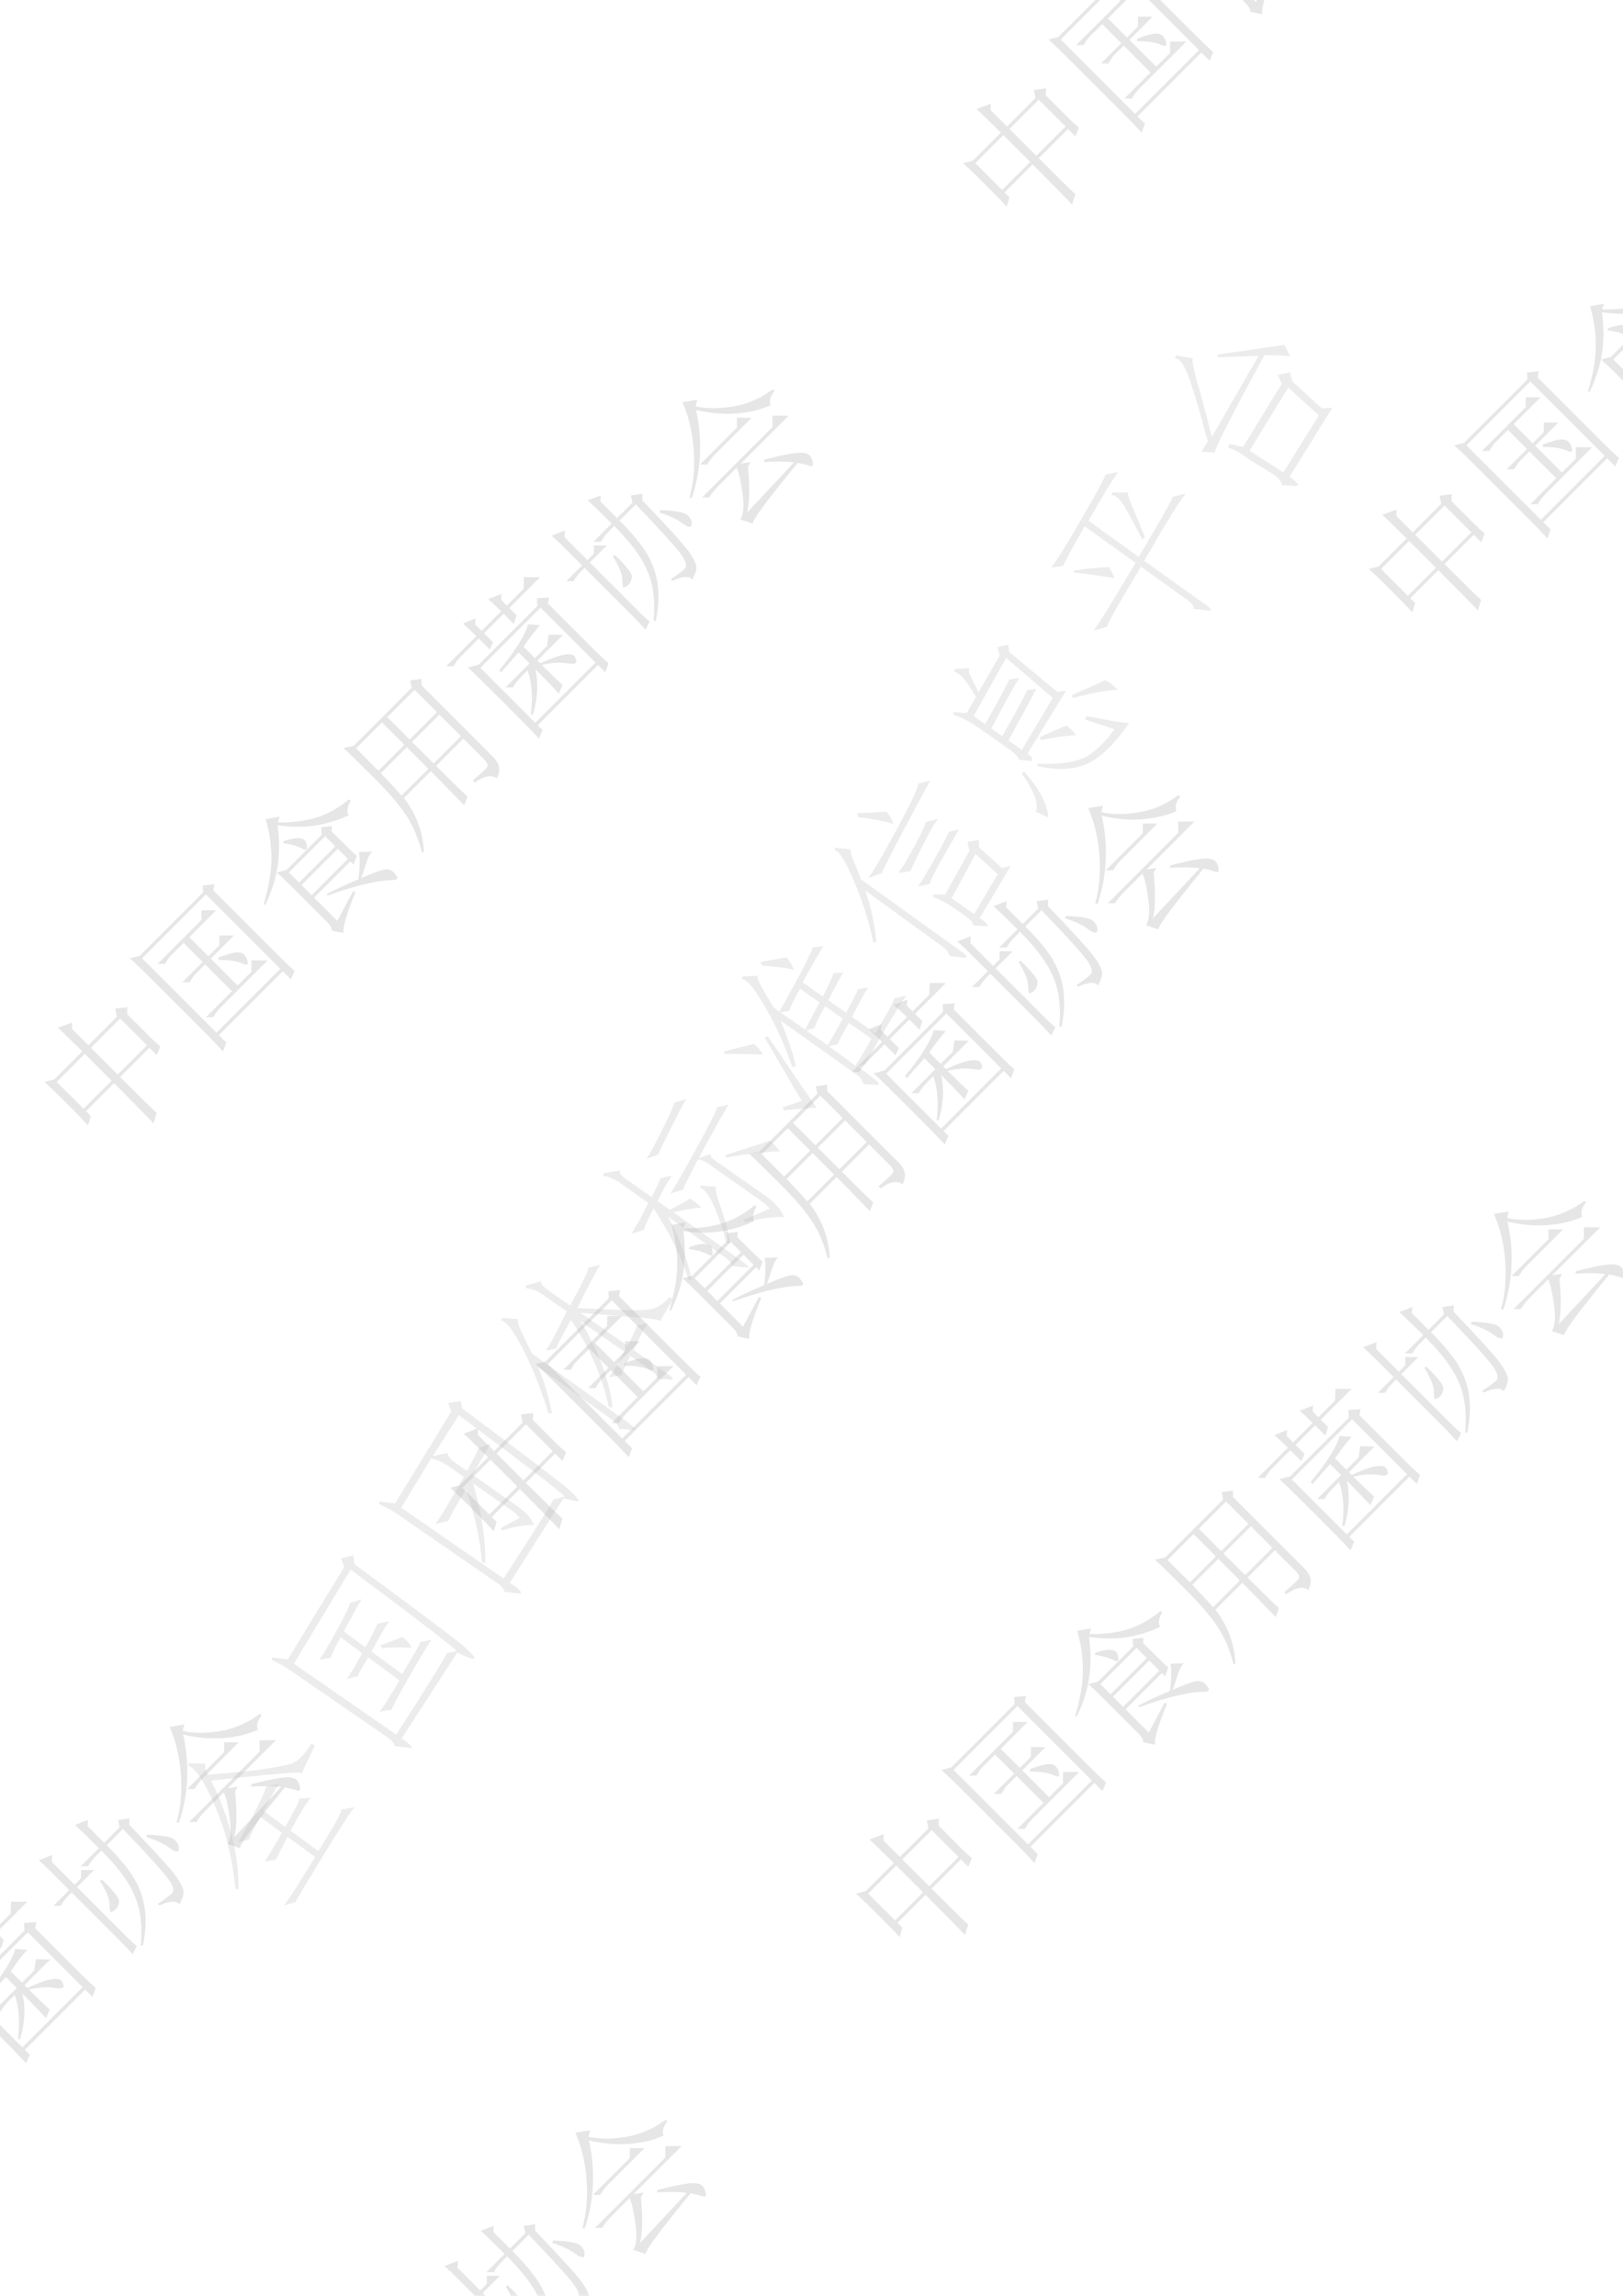 <?xml version="1.0" encoding="UTF-8"?>
<svg xmlns="http://www.w3.org/2000/svg" xmlns:xlink="http://www.w3.org/1999/xlink" width="595.3pt" height="841.9pt" viewBox="0 0 595.3 841.9" version="1.1">
<defs>
<g>
<symbol overflow="visible" id="glyph0-0">
<path style="stroke:none;" d=""/>
</symbol>
<symbol overflow="visible" id="glyph0-1">
<path style="stroke:none;" d="M -1.781 -41.469 L 8.062 -31.625 L 18.797 -42.359 L 8.953 -52.203 Z M -4.938 -40.125 C -8.812 -44 -11.789 -46.883 -13.875 -48.781 L -8.656 -50.719 L -8.656 -48.344 L -2.688 -42.375 L 7.75 -52.812 L 7.172 -55.797 L 11.625 -56.375 L 11.5 -53.844 L 20.141 -45.203 C 21.234 -44.109 22.422 -43.016 23.703 -41.922 L 22.375 -38.781 L 19.688 -41.469 L 8.953 -30.734 C 16.516 -23.172 20.988 -18.789 22.375 -17.594 L 21.188 -13.719 C 18.988 -16.102 14.16 -21.023 6.703 -28.484 L -3.578 -18.203 L -1.797 -16.422 L -2.828 -12.984 C -4.523 -14.867 -7.062 -17.5 -10.438 -20.875 C -13.82 -24.258 -16.602 -26.945 -18.781 -28.938 L -15.219 -29.844 Z M -14.312 -28.938 L -4.469 -19.094 L 5.812 -29.375 L -4.031 -39.219 Z M -14.312 -28.938 "/>
</symbol>
<symbol overflow="visible" id="glyph0-2">
<path style="stroke:none;" d="M -15.516 -34.016 L 0.594 -50.125 L 0.594 -53.688 L 5.969 -53.688 L -3.875 -43.844 L 3.125 -36.844 L 7.156 -40.875 L 7.156 -44.469 L 12.531 -44.469 L 4.016 -35.953 L 13.859 -26.109 L 18.938 -31.188 L 18.938 -35.344 L 24.906 -35.344 L 8.062 -18.5 C 6.758 -17.195 5.719 -15.852 4.938 -14.469 L 2.234 -14.484 L 11.766 -24.016 L 1.922 -33.859 L -2.094 -29.844 L -3.734 -27.297 L -6.422 -27.297 L 1.031 -34.75 L -5.969 -41.75 L -11.172 -36.547 L -12.828 -34.016 Z M 6.859 -36.391 C 10.035 -37.586 12.242 -38.207 13.484 -38.25 C 14.734 -38.301 15.656 -38.031 16.25 -37.438 C 16.75 -36.938 17.125 -36.266 17.375 -35.422 C 17.625 -34.578 17.648 -34.055 17.453 -33.859 C 17.16 -33.566 16.414 -33.719 15.219 -34.312 C 13.426 -35.102 10.641 -35.492 6.859 -35.484 Z M 8.5 -1.938 C 6.414 -4.227 4.328 -6.422 2.234 -8.516 L -18.938 -29.688 C -20.82 -31.57 -23.062 -33.707 -25.656 -36.094 L -22.078 -36.984 L 1.188 -60.25 L 1.047 -62.797 L 5.375 -63.25 L 4.922 -61.016 L 28.5 -37.438 C 30.488 -35.445 32.57 -33.457 34.75 -31.469 L 33.422 -28.328 L 30.422 -31.328 L 7 -7.906 L 9.703 -5.203 Z M -21.188 -36.094 L 6.109 -8.797 L 29.531 -32.219 L 2.234 -59.516 Z M -21.188 -36.094 "/>
</symbol>
<symbol overflow="visible" id="glyph0-3">
<path style="stroke:none;" d="M -0.891 -24.766 L 2.828 -21.047 L 16.109 -34.328 L 12.391 -38.047 Z M -14.172 -17.453 L -14.781 -17.75 C -12.883 -24.02 -11.93 -29.586 -11.922 -34.453 C -11.922 -39.328 -12.625 -44.156 -14.031 -48.938 L -8.953 -49.828 L -9.547 -47.734 C -4.078 -47.641 0.719 -48.258 4.844 -49.594 C 8.977 -50.938 12.879 -53.148 16.547 -56.234 L 17.141 -55.641 C 15.848 -53.348 15.602 -51.602 16.406 -50.406 C 13.52 -48.914 9.891 -47.723 5.516 -46.828 C 1.148 -45.941 -3.914 -45.895 -9.688 -46.688 C -8.988 -42.008 -8.938 -37.281 -9.531 -32.5 C -10.133 -27.727 -11.68 -22.711 -14.172 -17.453 Z M -7.453 -40.859 C -5.066 -41.66 -3.301 -42.035 -2.156 -41.984 C -1.008 -41.93 -0.238 -41.707 0.156 -41.312 C 0.645 -40.82 0.938 -40.176 1.031 -39.375 C 1.133 -38.582 1.086 -38.086 0.891 -37.891 C 0.598 -37.598 -0.039 -37.75 -1.031 -38.344 C -2.633 -39.133 -4.82 -39.727 -7.594 -40.125 Z M 18.031 -22.531 L 18.938 -22.219 C 15.469 -13.77 14.031 -8.75 14.625 -7.156 L 10.156 -8.062 C 10.344 -8.852 9.742 -9.941 8.359 -11.328 L -5.078 -24.766 C -6.859 -26.547 -8.492 -28.086 -9.984 -29.391 L -6.406 -30.281 L 6.562 -43.25 L 6.266 -45.953 L 10.297 -46.391 L 10.141 -44.453 C 15.703 -38.891 18.785 -35.898 19.391 -35.484 L 18.203 -32.234 L 17.016 -33.422 L 3.734 -20.141 L 12.234 -11.641 Z M 8.359 -21.484 C 12.43 -23.578 16.305 -25.367 19.984 -26.859 C 20.578 -31.617 20.629 -34.953 20.141 -36.859 L 25.062 -37 C 24.164 -36.102 23.469 -34.812 22.969 -33.125 C 22.375 -31.32 21.723 -29.379 21.016 -27.297 C 25.016 -29.086 27.805 -30.129 29.391 -30.422 C 30.984 -30.723 32.25 -30.301 33.188 -29.156 C 34.133 -28.02 34.457 -27.301 34.156 -27 C 33.852 -26.695 33.109 -26.547 31.922 -26.547 C 29.523 -26.547 26.164 -26.023 21.844 -24.984 C 17.52 -23.941 13.117 -22.578 8.641 -20.891 Z M -5.516 -29.391 L -1.781 -25.656 L 11.5 -38.938 L 7.766 -42.672 Z M -5.516 -29.391 "/>
</symbol>
<symbol overflow="visible" id="glyph0-4">
<path style="stroke:none;" d="M 1.484 -39.078 L 9.391 -31.172 L 19.391 -41.172 L 11.484 -49.078 Z M 23.719 -24.906 C 26.5 -27.289 28.211 -28.859 28.859 -29.609 C 29.504 -30.359 29.18 -31.379 27.891 -32.672 L 20.281 -40.281 L 10.281 -30.281 C 16.645 -23.914 20.477 -20.188 21.781 -19.094 L 20.594 -15.812 C 15.008 -21.582 10.926 -25.758 8.344 -28.344 L -1.5 -18.5 C 3.07 -12.531 5.516 -5.922 5.828 1.328 L 5.078 1.484 C 3.879 -3.484 2.039 -7.906 -0.438 -11.781 C -2.926 -15.664 -6.953 -20.391 -12.516 -25.953 C -18.086 -31.523 -21.82 -35.156 -23.719 -36.844 L -19.984 -37.609 L 1.328 -58.922 L 0.75 -61.594 L 4.922 -62.203 L 4.938 -59.812 L 31.031 -33.719 C 33.613 -31.32 34.113 -28.633 32.531 -25.656 C 30.633 -27.156 27.945 -26.656 24.469 -24.156 Z M -19.078 -36.703 L -10.875 -28.5 L -1.344 -38.031 L -9.547 -46.234 Z M -7.609 -48.172 L 0.594 -39.969 L 10.594 -49.969 L 2.391 -58.172 Z M -9.984 -27.609 C -5.91 -23.328 -3.379 -20.586 -2.391 -19.391 L 7.453 -29.234 L -0.453 -37.141 Z M -9.984 -27.609 "/>
</symbol>
<symbol overflow="visible" id="glyph0-5">
<path style="stroke:none;" d="M 13.125 -51.625 L 29.984 -34.766 C 31.473 -33.273 33.266 -31.578 35.359 -29.672 L 34.156 -26.406 L 31.469 -29.094 L 9.391 -7.016 L 11.188 -5.219 L 9.844 -2.094 C 7.957 -4.188 3.66 -8.586 -3.047 -15.297 C -9.766 -22.016 -14.172 -26.316 -16.266 -28.203 L -12.234 -29.234 L 9.25 -50.719 L 9.094 -53.562 L 13.562 -53.844 Z M -11.641 -28.047 L 8.5 -7.906 L 30.578 -29.984 L 10.438 -50.125 Z M 2.375 -33.719 C -0.707 -30.238 -2.844 -27.801 -4.031 -26.406 L -4.781 -27.156 C -2.188 -30.145 0.125 -33.25 2.156 -36.469 C 4.195 -39.695 5.414 -42.207 5.812 -44 L 10.297 -43.703 C 8.898 -42.305 6.859 -39.672 4.172 -35.797 L 8.344 -31.625 L 12.828 -36.109 L 13.422 -40.266 L 18.656 -40.125 L 9.25 -30.719 L 10.281 -29.688 C 14.062 -31.469 17.02 -32.535 19.156 -32.891 C 21.289 -33.242 22.609 -32.922 23.109 -31.922 C 23.609 -30.922 23.711 -30.273 23.422 -29.984 C 22.922 -29.484 21.926 -29.383 20.438 -29.688 C 17.75 -30.188 14.562 -29.988 10.875 -29.094 C 13.863 -26.102 16.406 -23.664 18.5 -21.781 L 17.141 -18.641 C 14.766 -21.223 11.883 -24.207 8.5 -27.594 C 9.695 -22.414 9.398 -16.848 7.609 -10.891 L 6.859 -11.047 C 7.648 -17.211 7.254 -22.578 5.672 -27.141 L 3.438 -24.906 C 2.145 -23.613 1.098 -22.273 0.297 -20.891 L -2.391 -20.891 L 6.406 -29.688 Z M -8.203 -34.766 L -12.234 -38.797 L -19.094 -31.938 C -19.895 -31.133 -20.691 -30.035 -21.484 -28.641 L -24.156 -28.656 L -13.125 -39.688 C -14.719 -41.281 -16.359 -42.816 -18.047 -44.297 L -13.422 -46.234 L -13.578 -44.016 L -11.188 -41.625 L -4.031 -48.781 C -5.52 -50.27 -7.109 -51.766 -8.797 -53.266 L -3.875 -55.188 L -4.031 -52.969 L -1.938 -50.875 L 4.172 -56.984 L 4.312 -61.312 L 10.281 -61.312 L -1.047 -49.984 L 1.641 -47.297 L 0.594 -44.156 L -3.141 -47.891 L -10.297 -40.734 L -7.016 -37.453 Z M -8.203 -34.766 "/>
</symbol>
<symbol overflow="visible" id="glyph0-6">
<path style="stroke:none;" d="M -0.594 -31.344 C 3.781 -27.156 5.891 -24.438 5.734 -23.188 C 5.586 -21.945 5.172 -20.984 4.484 -20.297 C 4.285 -20.098 3.957 -19.867 3.5 -19.609 C 3.051 -19.359 2.773 -19.285 2.672 -19.391 C 2.367 -19.691 2.223 -20.641 2.234 -22.234 C 2.234 -24.211 1.086 -27.047 -1.203 -30.734 Z M 16.109 -47.734 C 21.879 -47.523 25.258 -46.875 26.25 -45.781 C 27.25 -44.695 27.723 -43.781 27.672 -43.031 C 27.629 -42.289 27.555 -41.867 27.453 -41.766 C 26.953 -41.266 25.852 -41.664 24.156 -42.969 C 22.062 -44.457 19.281 -45.75 15.812 -46.844 Z M -8.359 -36.109 L -1.656 -42.812 C -4.926 -46.082 -7.852 -48.914 -10.438 -51.312 L -5.672 -53.109 L -5.812 -50.875 L 0.297 -44.766 L 5.953 -50.422 L 5.375 -53.094 L 9.547 -53.703 L 9.547 -51.297 C 19.285 -41.16 25.023 -34.82 26.766 -32.281 C 28.516 -29.75 29.391 -27.883 29.391 -26.688 C 29.391 -25.488 28.895 -24 27.906 -22.219 C 26.707 -23.625 24.266 -23.473 20.578 -21.766 L 19.984 -22.359 C 22.367 -23.953 24.055 -25.195 25.047 -26.094 C 26.047 -27 25.723 -28.664 24.078 -31.094 C 22.441 -33.531 16.805 -39.773 7.172 -49.828 L 1.203 -43.859 C 6.473 -38.586 10.078 -34.086 12.016 -30.359 C 13.953 -26.629 15.066 -22.82 15.359 -18.938 C 15.66 -15.062 15.363 -11.082 14.469 -7 L 13.719 -7.156 C 14.113 -11.926 13.941 -16.129 13.203 -19.766 C 12.461 -23.398 10.969 -26.977 8.719 -30.5 C 6.477 -34.031 3.32 -37.832 -0.75 -41.906 L -2.531 -40.125 C -3.82 -38.832 -4.863 -37.488 -5.656 -36.094 Z M 8.219 -10.594 C 9.707 -9.102 11.047 -7.859 12.234 -6.859 L 10.75 -3.875 C 8.352 -6.457 6.555 -8.348 5.359 -9.547 L -11.641 -26.547 L -12.531 -25.656 C -13.82 -24.363 -14.867 -23.023 -15.672 -21.641 L -18.344 -21.625 L -12.531 -27.438 L -19.391 -34.297 C -20.492 -35.398 -21.938 -36.75 -23.719 -38.344 L -18.797 -40.266 L -18.938 -37.75 L -10.578 -29.391 L -8.203 -31.766 L -8.203 -34.766 L -3.422 -34.766 L -9.688 -28.5 Z M 8.219 -10.594 "/>
</symbol>
<symbol overflow="visible" id="glyph0-7">
<path style="stroke:none;" d="M -7.453 -26.266 L 6.109 -39.828 L 6.109 -43.422 L 11.469 -43.406 L -1.797 -30.141 C -2.984 -28.953 -3.977 -27.656 -4.781 -26.25 Z M 9.844 -8.656 C 12.832 -11.832 18.551 -17.945 27 -27 C 24.008 -27.406 20.375 -27.457 16.094 -27.156 L 16.109 -28.047 C 21.473 -29.43 25.375 -30.25 27.812 -30.5 C 30.25 -30.75 31.914 -30.426 32.812 -29.531 C 33.219 -29.125 33.539 -28.445 33.781 -27.5 C 34.031 -26.562 34.055 -25.992 33.859 -25.797 C 33.66 -25.598 33.266 -25.598 32.672 -25.797 C 31.484 -26.191 30.039 -26.539 28.344 -26.844 C 23.957 -21.477 20.25 -16.828 17.219 -12.891 C 14.195 -8.961 12.383 -6.207 11.781 -4.625 L 7.312 -6.125 C 8.508 -7.906 8.785 -11.109 8.141 -15.734 C 7.492 -20.359 6.77 -23.469 5.969 -25.062 L -0.891 -18.203 C -2.18 -16.91 -3.227 -15.57 -4.031 -14.188 L -6.703 -14.172 L 19.094 -39.969 L 19.094 -44.156 L 25.062 -44.156 L 7.453 -26.547 L 11.047 -27.141 L 10.141 -25.359 C 10.848 -17.898 10.75 -12.332 9.844 -8.656 Z M -8.5 -49.969 L -9.094 -47.594 C -5.219 -46.695 -0.672 -46.672 4.547 -47.516 C 9.766 -48.359 14.664 -50.469 19.25 -53.844 L 19.844 -53.25 C 18.25 -51.258 17.801 -49.52 18.5 -48.031 C 15.406 -46.539 11.473 -45.547 6.703 -45.047 C 1.941 -44.555 -3.27 -44.957 -8.938 -46.25 C -7.75 -41.082 -7.254 -35.758 -7.453 -30.281 C -7.66 -24.812 -8.656 -19.395 -10.438 -14.031 L -11.344 -14.031 C -9.844 -19.301 -9.316 -25.145 -9.766 -31.562 C -10.211 -37.977 -11.586 -43.816 -13.891 -49.078 Z M -8.5 -49.969 "/>
</symbol>
<symbol overflow="visible" id="glyph1-0">
<path style="stroke:none;" d="M 38.047 -48.125 L 7.312 -4.219 L -38.844 -36.547 L -8.109 -80.453 Z M -7.781 -77.547 L -36.156 -37.016 L 6.844 -6.906 L 35.219 -47.438 Z M -7.781 -77.547 "/>
</symbol>
<symbol overflow="visible" id="glyph1-1">
<path style="stroke:none;" d="M 5.328 -53.375 C 4.172 -51.727 2.32 -48.453 -0.219 -43.547 L 7.688 -37.688 C 11 -43.383 12.75 -46.832 12.938 -48.031 L 17.188 -48.391 C 15.738 -46.953 13.242 -42.914 9.703 -36.281 L 19.844 -28.828 C 25.988 -38.547 28.758 -43.613 28.156 -44.031 L 33.125 -44.906 C 31.188 -42.477 27.301 -36.461 21.469 -26.859 C 15.633 -17.254 12.273 -11.648 11.391 -10.047 L 7.266 -8.938 C 9.492 -11.82 13.297 -17.727 18.672 -26.656 L 8.531 -34.094 C 6.301 -29.656 4.891 -26.859 4.297 -25.703 L 0.125 -24.969 C 1.594 -27.051 3.719 -30.562 6.5 -35.5 L -1.406 -41.391 C -3.988 -36.734 -5.391 -33.93 -5.609 -32.984 L -9.578 -32.078 C -7.742 -35.023 -5.633 -38.832 -3.25 -43.5 C -0.875 -48.176 0.457 -51.195 0.75 -52.562 Z M -20.625 -56.844 C -11.457 -57.539 -4.641 -58.219 -0.172 -58.875 C 4.297 -59.531 7.648 -60.188 9.891 -60.844 C 12.129 -61.5 14.633 -63.973 17.406 -68.266 L 18.531 -67.469 L 13.672 -57.188 C 13.836 -57.738 11.285 -57.75 6.016 -57.219 C 0.336 -56.738 -8.148 -55.898 -19.453 -54.703 C -12.504 -40.484 -9.172 -27.129 -9.453 -14.641 L -10.516 -15.047 C -11.18 -21.066 -12.188 -26.77 -13.531 -32.156 C -14.875 -37.551 -17.004 -43.328 -19.922 -49.484 C -22.836 -55.648 -25.492 -59.242 -27.891 -60.266 L -27.656 -61.094 L -21.516 -60.797 C -21.742 -59.836 -21.758 -59.18 -21.562 -58.828 C -21.363 -58.473 -21.051 -57.812 -20.625 -56.844 Z M -20.625 -56.844 "/>
</symbol>
<symbol overflow="visible" id="glyph1-2">
<path style="stroke:none;" d="M -11.938 -78.797 L -7.438 -79.969 L -7.047 -76.703 C 17.766 -58.441 31.383 -48.18 33.812 -45.922 C 36.25 -43.66 37.297 -42.367 36.953 -42.047 C 36.617 -41.734 34.523 -42.477 30.672 -44.281 L 10.297 -12.812 C 13.586 -10.508 14.648 -9.32 13.484 -9.25 L 7.672 -9.984 C 7.734 -11.047 6.297 -12.5 3.359 -14.344 L -29.281 -36.859 C -32.406 -39.055 -35.098 -40.609 -37.359 -41.516 L -37.344 -42.516 L -31.5 -41.766 L -10.781 -75.641 Z M 8.281 -14.219 C 19.094 -30.926 25.266 -40.848 26.797 -43.984 L 30.375 -44.812 C 29.656 -46 16.711 -55.957 -8.453 -74.688 L -29.266 -40.188 Z M -4.391 -63.828 C -5.117 -62.785 -7.305 -58.863 -10.953 -52.062 L -3.047 -46.188 C -1.035 -49.688 0.422 -52.562 1.328 -54.812 L 5.688 -55.781 C 4.219 -53.695 2.055 -49.977 -0.797 -44.625 L 10.469 -36.406 C 14.938 -43.738 17.125 -47.656 17.031 -48.156 L 21.219 -48.906 C 19.445 -46.363 16.609 -41.672 12.703 -34.828 C 8.797 -27.984 6.785 -24.16 6.672 -23.359 L 2.109 -22.562 C 3.203 -23.812 5.664 -27.648 9.5 -34.078 L -1.984 -42.469 C -4.336 -38.781 -5.578 -36.523 -5.703 -35.703 L -9.828 -34.594 C -8.461 -36.531 -6.598 -39.676 -4.234 -44.031 L -12.141 -49.906 C -14.398 -45.695 -15.594 -43.188 -15.719 -42.375 L -19.922 -41.656 C -18.348 -43.895 -16.176 -47.547 -13.406 -52.609 C -10.633 -57.68 -9.051 -60.973 -8.656 -62.484 Z M 13.875 -46.031 C 10.695 -46.258 7.098 -46.219 3.078 -45.906 L 2.5 -46.984 C 6.07 -48.266 8.773 -49.266 10.609 -49.984 C 12.098 -48.941 13.188 -47.625 13.875 -46.031 Z M 13.875 -46.031 "/>
</symbol>
<symbol overflow="visible" id="glyph1-3">
<path style="stroke:none;" d="M -38.094 -42.375 L -32.281 -41.625 L -11.703 -75.312 L -12.844 -78.438 L -8.281 -79.234 L -7.594 -76.422 C 17.426 -57.785 30.898 -47.457 32.828 -45.438 C 34.754 -43.426 35.383 -42.426 34.719 -42.438 C 34.062 -42.457 32.301 -42.801 29.438 -43.469 L 9.766 -12.516 C 13.172 -10.367 14.457 -9.023 13.625 -8.484 L 7.797 -9.234 C 7.566 -10.504 6.43 -11.742 4.391 -12.953 L -30.938 -37.359 C -33.02 -38.816 -35.414 -40.16 -38.125 -41.391 Z M 13.422 -36.328 C 12.586 -37.367 11.504 -38.359 10.172 -39.297 L -3.719 -49.016 C -0.707 -39.348 0.812 -29.609 0.844 -19.797 L -0.375 -19.969 C -1.094 -28.477 -3.066 -37.426 -6.297 -46.812 C -10.336 -40.062 -12.473 -36.211 -12.703 -35.266 L -17.578 -34.016 C -15.973 -36.004 -12.477 -41.789 -7.094 -51.375 L -12.016 -54.828 C -14.703 -56.711 -17.055 -57.801 -19.078 -58.094 L -30.031 -40.062 L 7.516 -14.094 C 18.836 -31.539 24.926 -41.191 25.781 -43.047 L 29.922 -44.156 C 28.285 -45.957 15.336 -55.91 -8.922 -74.016 L -18.453 -58.984 L -12.969 -60.156 C -13.188 -59.195 -12.25 -57.988 -10.156 -56.531 L -5.906 -53.547 C -3.426 -58.035 -2.023 -60.832 -1.703 -61.938 L 2.734 -63.516 C 1.422 -61.316 -0.785 -57.523 -3.891 -52.141 L 12.234 -40.844 C 15.816 -38.332 17.938 -35.957 18.594 -33.719 C 15.312 -33.789 11.379 -33.098 6.797 -31.641 L 6.422 -32.562 Z M 13.422 -36.328 "/>
</symbol>
<symbol overflow="visible" id="glyph1-4">
<path style="stroke:none;" d="M 24.766 -51.109 C 24.266 -51.672 21.629 -52.117 16.859 -52.453 C 12.098 -52.785 4.992 -53.367 -4.453 -54.203 L 12.797 -42.125 C 14.859 -46.02 16.051 -48.52 16.375 -49.625 L 20.203 -50.297 C 19.047 -48.648 17.328 -45.406 15.047 -40.562 L 27.141 -32.078 C 29.223 -30.617 29.891 -29.816 29.141 -29.672 L 23.969 -29.938 C 23.633 -31.062 22.875 -32.039 21.688 -32.875 L 13.844 -38.375 C 12.469 -35.781 11.379 -33.426 10.578 -31.312 L 6.016 -30.516 C 8.109 -33.504 9.969 -36.645 11.594 -39.938 L -4.531 -51.234 C 2.07 -40.617 6.031 -30.062 7.344 -19.562 L 5.984 -19.516 C 3.66 -30.492 -0.973 -41.191 -7.922 -51.609 C -11.398 -45.379 -13.195 -41.859 -13.312 -41.047 L -17.141 -40.375 C -15.566 -42.602 -13.004 -47.375 -9.453 -54.688 L -18.641 -61.109 C -20.43 -62.359 -22.383 -63.062 -24.5 -63.219 L -24.469 -64.219 L -18.672 -65.812 C -19.348 -65.188 -18.344 -63.93 -15.656 -62.047 L -8.25 -56.859 C -3.977 -64.555 -1.727 -69.207 -1.5 -70.812 L 2.859 -71.766 C 1.391 -69.68 -1.41 -64.41 -5.547 -55.953 C 2.379 -55.523 8.312 -55.266 12.25 -55.172 C 16.195 -55.086 19.223 -55.195 21.328 -55.5 C 23.441 -55.812 25.766 -57.301 28.297 -59.969 L 29.422 -59.172 Z M 12.172 -14.531 C 15.016 -12.539 16.047 -11.473 15.266 -11.328 L 9.75 -11.547 C 9.676 -12.703 8.664 -13.957 6.719 -15.312 L -19.984 -34.375 C -17.973 -29.613 -16.266 -23.957 -14.859 -17.406 L -16.219 -17.359 C -18.988 -26.43 -22.156 -34.383 -25.719 -41.219 C -29.281 -48.051 -31.898 -51.383 -33.578 -51.219 L -33.156 -52.281 L -27.406 -51.906 C -27.676 -51.195 -27.18 -49.516 -25.922 -46.859 C -24.672 -44.203 -23.441 -41.676 -22.234 -39.281 Z M 12.172 -14.531 "/>
</symbol>
<symbol overflow="visible" id="glyph1-5">
<path style="stroke:none;" d="M 14.25 -16.047 C 17.082 -14.066 17.82 -13.223 16.469 -13.516 L 11.094 -13.938 C 10.719 -15.301 9.656 -16.492 7.906 -17.516 L -12.547 -32.141 C -8.504 -24.867 -5.566 -17.145 -3.734 -8.969 L -4.875 -8.766 C -7.562 -17.316 -11.863 -26.113 -17.781 -35.156 C -20.113 -30.551 -21.285 -27.926 -21.297 -27.281 L -25.953 -25.859 C -23.703 -29.391 -21.617 -33.156 -19.703 -37.156 L -28.219 -43.125 C -31.395 -45.582 -34.047 -46.883 -36.172 -47.031 L -36.141 -48.016 L -30.062 -49.094 C -30.531 -48.082 -29.52 -46.82 -27.031 -45.312 L -18.516 -39.344 C -16.148 -43.695 -15.113 -45.977 -15.406 -46.188 L -11.062 -47.141 C -12.832 -44.598 -14.57 -41.477 -16.281 -37.781 L -11.797 -34.641 C -9.398 -35.848 -6.891 -37.207 -4.266 -38.719 C -2.773 -37.664 -1.414 -36.598 -0.188 -35.516 C -3.258 -35.223 -6.68 -34.617 -10.453 -33.703 Z M 15.344 -30.984 L 24.859 -35.016 C 23.859 -36.16 22.461 -37.359 20.672 -38.609 L 3.891 -50.375 C 1.742 -52.082 -0.055 -53 -1.516 -53.125 C -4.641 -47.082 -6.473 -43.363 -7.016 -41.969 L -11.656 -40.562 C -10.094 -42.801 -6.906 -48.301 -2.094 -57.062 C 2.707 -65.82 5.242 -70.879 5.516 -72.234 L 9.859 -73.203 C 8.297 -70.973 4.609 -64.43 -1.203 -53.578 L 3.219 -55.156 C 2.707 -54.406 3.77 -53.219 6.406 -51.594 L 23.656 -39.5 C 26.645 -37.414 28.789 -34.922 30.094 -32.016 C 25.883 -32.055 21.094 -31.41 15.719 -30.078 Z M -5.797 -75.172 C -6.629 -73.973 -8.566 -70.32 -11.609 -64.219 C -14.66 -58.113 -16.113 -55.008 -15.969 -54.906 L -20.391 -53.359 C -19.035 -55.297 -16.938 -59.16 -14.094 -64.953 C -11.258 -70.754 -9.988 -73.758 -10.281 -73.969 Z M -0.609 -43.5 L 5.141 -43.125 C 4.773 -42.281 5.289 -39.922 6.688 -36.047 C 8.094 -32.172 9.328 -27.641 10.391 -22.453 L 9 -22.406 C 7.469 -28.156 5.805 -32.93 4.016 -36.734 C 2.234 -40.547 0.688 -42.469 -0.625 -42.5 Z M 8.609 -54.734 C 14.305 -56.523 19.758 -58.27 24.969 -59.969 C 26.207 -58.883 27.414 -57.586 28.594 -56.078 C 22.625 -55.816 16.082 -55.055 8.969 -53.797 Z M 8.609 -54.734 "/>
</symbol>
<symbol overflow="visible" id="glyph1-6">
<path style="stroke:none;" d="M 12.672 -49.547 C 15.141 -54.047 16.594 -56.922 17.031 -58.172 L 20.828 -58.859 C 19.578 -57.066 17.602 -53.441 14.906 -47.984 L 23.422 -42.031 C 27.672 -49.062 29.992 -53.328 30.391 -54.828 L 34.719 -55.797 C 33.039 -53.41 30.312 -49.035 26.531 -42.672 C 22.75 -36.316 20.484 -32.285 19.734 -30.578 L 16.922 -29.875 L 23.031 -25.266 C 24.719 -23.867 25.109 -23.148 24.203 -23.109 L 19.047 -23.391 C 18.473 -25.117 17.613 -26.281 16.469 -26.875 L -11.375 -46.688 C -8.875 -40.719 -6.977 -35.16 -5.688 -30.016 L -6.984 -29.594 C -8.785 -34.645 -10.625 -39.164 -12.5 -43.156 C -14.383 -47.145 -16.645 -51.227 -19.281 -55.406 C -21.926 -59.594 -23.977 -61.75 -25.438 -61.875 L -25.422 -62.875 L -19.562 -63.109 C -20.02 -62.766 -19.664 -61.516 -18.5 -59.359 C -17.344 -57.211 -15.766 -54.551 -13.766 -51.375 L -11.75 -49.953 C -3.895 -64.047 0.148 -71.895 0.391 -73.5 L 4.422 -74.016 C 3.172 -72.223 0.617 -67.781 -3.234 -60.688 L 4.156 -55.516 C 6.008 -59.109 7.336 -61.957 8.141 -64.062 L 11.641 -64.297 C 10.211 -61.953 8.391 -58.555 6.172 -54.109 Z M 6.391 -37.266 L 16.094 -30.141 C 17.344 -31.93 19.312 -35.223 22 -40.016 L 13.703 -45.812 C 11.398 -41.875 10.031 -39.273 9.594 -38.016 Z M -4.219 -58.359 C -6.688 -53.859 -8.035 -51.133 -8.266 -50.188 L -11.297 -49.641 L -2.344 -43.375 C -1.457 -44.977 0.305 -48.301 2.953 -53.344 Z M -1.891 -43.062 L 5.938 -37.578 C 7.258 -39.766 9.102 -43.035 11.469 -47.391 L 4.984 -51.938 C 2.973 -48.426 1.672 -45.773 1.078 -43.984 Z M 1.922 -14.672 C -0.035 -14.711 -4.035 -14.406 -10.078 -13.75 L -10.672 -14.812 L -3.625 -17.234 L -17.141 -40.375 L -16.047 -40.953 C -5.773 -25.754 0.211 -16.992 1.922 -14.672 Z M -17.797 -34.172 C -22.297 -34.41 -27.023 -34.488 -31.984 -34.406 L -31.953 -35.391 C -26.816 -36.703 -23.18 -37.609 -21.047 -38.109 C -19.66 -36.922 -18.578 -35.609 -17.797 -34.172 Z M -6.391 -65.234 C -8.203 -65.828 -12.164 -66.375 -18.281 -66.875 L -18.703 -68.188 L -9.172 -69.859 C -8.047 -68.609 -7.117 -67.066 -6.391 -65.234 Z M -6.391 -65.234 "/>
</symbol>
<symbol overflow="visible" id="glyph1-7">
<path style="stroke:none;" d="M 32.922 -46.062 L 21.562 -26.969 C 23.645 -25.5 24.609 -24.492 24.453 -23.953 L 19.312 -24.203 C 18.977 -25.336 18.285 -26.27 17.234 -27 L 10.969 -31.406 C 8.312 -33.02 6.16 -34.078 4.516 -34.578 L 4.516 -35.562 L 8.859 -35.531 L 17.781 -51.625 L 17.047 -54.828 L 21.219 -55.578 L 21.312 -52.844 L 29.703 -45.281 Z M -31.5 -52.766 L -25.656 -52.016 C -25.926 -51.316 -25.676 -50.086 -24.906 -48.328 C -24.133 -46.578 -23.156 -44.164 -21.969 -41.094 L 14.688 -14.766 C 17.07 -13.098 17.406 -12.301 15.688 -12.375 L 10.469 -13.047 C 10.227 -14.305 9.289 -15.508 7.656 -16.656 L -20.469 -37.047 C -18.469 -31.641 -17.098 -25.336 -16.359 -18.141 L -17.484 -17.922 C -18.848 -24.879 -21.125 -32.203 -24.312 -39.891 C -27.5 -47.586 -29.969 -51.602 -31.719 -51.938 Z M 19.531 -28.375 L 28.141 -43.047 L 19.984 -50.453 L 11.25 -34.172 Z M 3.438 -77.375 C 2.332 -75.477 -0.82 -69.617 -6.031 -59.797 C -11.238 -49.984 -14.004 -44.52 -14.328 -43.406 L -19.312 -41.562 C -16.906 -45 -13.191 -51.41 -8.172 -60.797 C -3.148 -70.191 -0.781 -75.32 -1.062 -76.188 Z M 6.312 -63.344 C 5.113 -61.969 3.227 -58.727 0.656 -53.625 C -1.914 -48.52 -3.414 -45.344 -3.844 -44.094 L -8.25 -43.5 C -6.375 -46.188 -4.352 -49.555 -2.188 -53.609 C -0.02 -57.66 1.305 -60.516 1.797 -62.172 Z M 13.875 -59.391 C 12.988 -57.785 11.039 -54.363 8.031 -49.125 C 5.031 -43.883 3.438 -40.66 3.25 -39.453 L -1.078 -38.484 C 0.273 -40.422 2.297 -43.785 4.984 -48.578 C 7.672 -53.367 9.441 -56.691 10.297 -58.547 Z M -10.062 -61.453 C -12.969 -62.379 -17.363 -63.238 -23.25 -64.031 L -23.312 -65.406 C -19.414 -65.562 -15.844 -65.734 -12.594 -65.922 C -11.426 -64.41 -10.582 -62.922 -10.062 -61.453 Z M -10.062 -61.453 "/>
</symbol>
<symbol overflow="visible" id="glyph1-8">
<path style="stroke:none;" d="M 13.047 -52.953 L -1.125 -29.844 C 0.457 -28.938 0.938 -28.035 0.312 -27.141 L -4.297 -27.719 C -4.43 -28.477 -5.27 -29.504 -6.812 -30.797 L -20.922 -40.688 C -23.41 -42.207 -25.836 -43.352 -28.203 -44.125 L -28.172 -45.094 L -23.406 -44.766 L -19.938 -50.672 C -21.582 -53.398 -22.992 -55.508 -24.172 -57 C -25.359 -58.5 -26.648 -59.516 -28.047 -60.047 L -27.812 -60.875 L -22.203 -61.281 C -22.766 -60.781 -22.742 -59.926 -22.141 -58.719 C -21.535 -57.52 -20.504 -55.422 -19.047 -52.422 L -11.234 -65.938 L -12.156 -68.938 L -8.203 -69.828 L -7.719 -67.156 L 9.766 -52.578 Z M -20.844 -43.656 L -16.594 -40.672 C -11.332 -50.109 -8.375 -55.602 -7.719 -57.156 L -4.078 -57.594 C -5.641 -55.352 -9.062 -49.191 -14.344 -39.109 L -10.312 -36.281 C -4.938 -45.875 -1.879 -51.52 -1.141 -53.219 L 2.125 -53.594 C 0.969 -51.289 -2.43 -45 -8.078 -34.719 L -3.156 -31.266 L 8.188 -50.328 L -8.906 -64.984 Z M 20.578 -43.672 C 28.578 -42.066 33.766 -41.219 36.141 -41.125 C 31.379 -34 26.539 -29.148 21.625 -26.578 C 16.707 -24.016 10.301 -23.613 2.406 -25.375 L 2.641 -26.188 C 9.766 -25.883 15.219 -26.52 19 -28.094 C 22.781 -29.676 26.734 -33.25 30.859 -38.812 L 20.016 -42.406 Z M -2.344 -23.344 C 3.375 -16.883 6.332 -11.254 6.531 -6.453 L 2.016 -8.594 C 3.098 -11.406 1.363 -16.078 -3.188 -22.609 Z M 27.469 -56.875 C 29.07 -55.977 30.594 -54.805 32.031 -53.359 C 27.102 -53.016 21.586 -51.984 15.484 -50.266 L 15.281 -51.375 C 21.352 -54.031 25.414 -55.863 27.469 -56.875 Z M 3.484 -35.969 C 6.742 -37.445 9.961 -38.863 13.141 -40.219 C 14.484 -39.27 15.672 -38.102 16.703 -36.719 C 12.691 -36.406 8.348 -35.77 3.672 -34.812 Z M 3.484 -35.969 "/>
</symbol>
<symbol overflow="visible" id="glyph1-9">
<path style="stroke:none;" d="M -20.266 -55.922 C -25.16 -47.336 -27.773 -42.492 -28.109 -41.391 L -32.531 -40.797 C -30.383 -43.535 -26.477 -49.82 -20.812 -59.656 C -15.156 -69.488 -12.43 -74.582 -12.641 -74.938 L -8.062 -75.734 C -10.57 -72.148 -14.172 -66.219 -18.859 -57.938 L -0.422 -44.703 C 8.047 -59.016 12.188 -66.352 12 -66.719 L 16.875 -67.953 C 14.801 -65.629 9.707 -57.406 1.594 -43.281 L 21.594 -28.938 C 25.133 -26.688 26.551 -25.367 25.844 -24.984 L 19.625 -25.656 C 20.102 -26.656 18.801 -28.129 15.719 -30.078 L 0.406 -41.109 C -8.113 -27.035 -12.25 -19.695 -12 -19.094 L -17.031 -17.609 C -15.219 -19.898 -10.07 -28.207 -1.594 -42.531 Z M -4.203 -68.375 C -4.711 -68.281 -4.242 -66.562 -2.797 -63.219 C -1.359 -59.875 0.191 -56.062 1.859 -51.781 L 0.781 -51.188 C -1.445 -55.633 -3.492 -59.457 -5.359 -62.656 C -7.234 -65.863 -8.879 -67.406 -10.297 -67.281 L -10.266 -68.297 Z M -11.344 -41.016 C -10.812 -40.191 -10.113 -38.805 -9.25 -36.859 C -14.383 -37.785 -19.352 -38.477 -24.156 -38.938 L -24.266 -39.703 C -20.066 -40.316 -15.758 -40.754 -11.344 -41.016 Z M -11.344 -41.016 "/>
</symbol>
<symbol overflow="visible" id="glyph1-10">
<path style="stroke:none;" d="M 14.719 -16.734 C 17.852 -14.547 18.641 -13.438 17.078 -13.406 L 11.922 -13.672 C 11.805 -15.098 10.426 -16.629 7.781 -18.266 L -0.156 -23.156 C -2.883 -25.281 -5.438 -26.723 -7.812 -27.484 L -7.219 -28.766 L -2.328 -27.672 L 11.859 -50.797 L 10.5 -54.078 L 14.828 -55.047 L 15.812 -51.688 L 26.594 -41.797 L 30.469 -42.094 Z M 25.484 -39.25 L 14.25 -49.453 L 0.062 -26.328 L 12.469 -18.312 Z M -11.656 -60.578 L -11.641 -61.562 C -2.961 -62.832 5.203 -64.008 12.859 -65.094 C 13.254 -64.383 13.957 -63.004 14.969 -60.953 C 12.707 -61.211 9.551 -61.312 5.5 -61.25 C -5.688 -40.82 -11.773 -28.945 -12.766 -25.625 L -17.531 -25.969 L -15.25 -29.703 C -17.633 -38.711 -19.781 -46.062 -21.688 -51.75 C -23.602 -57.438 -25.473 -60.25 -27.297 -60.188 L -26.891 -61.234 L -20.625 -60.172 C -21.133 -60.086 -20.758 -57.609 -19.5 -52.734 C -17.945 -47.629 -16.035 -40.5 -13.766 -31.344 L 3.359 -61.062 Z M -11.656 -60.578 "/>
</symbol>
</g>
<clipPath id="clip1">
  <path d="M 306 426 L 595.301 426 L 595.301 723 L 306 723 Z M 306 426 "/>
</clipPath>
<clipPath id="clip2">
  <path d="M 336.734 727.32 L 604.02 460.035 L 564.156 420.172 L 296.871 687.457 Z M 336.734 727.32 "/>
</clipPath>
<clipPath id="clip3">
  <path d="M 0 763 L 266 763 L 266 841.898 L 0 841.898 Z M 0 763 "/>
</clipPath>
<clipPath id="clip4">
  <path d="M -0.199 1064.254 L 267.086 796.969 L 227.223 757.105 L -40.062 1024.391 Z M -0.199 1064.254 "/>
</clipPath>
<clipPath id="clip5">
  <path d="M 0 614 L 117 614 L 117 841.898 L 0 841.898 Z M 0 614 "/>
</clipPath>
<clipPath id="clip6">
  <path d="M -149.023 915.43 L 118.262 648.145 L 78.398 608.281 L -188.887 875.566 Z M -149.023 915.43 "/>
</clipPath>
<clipPath id="clip7">
  <path d="M 157 277 L 454 277 L 454 574 L 157 574 Z M 157 277 "/>
</clipPath>
<clipPath id="clip8">
  <path d="M 187.91 578.496 L 455.195 311.211 L 415.332 271.348 L 148.047 538.633 Z M 187.91 578.496 "/>
</clipPath>
<clipPath id="clip9">
  <path d="M 8 128 L 305 128 L 305 425 L 8 425 Z M 8 128 "/>
</clipPath>
<clipPath id="clip10">
  <path d="M 39.086 429.672 L 306.371 162.387 L 266.508 122.52 L -0.777 389.809 Z M 39.086 429.672 "/>
</clipPath>
<clipPath id="clip11">
  <path d="M 494 0 L 595.301 0 L 595.301 237 L 494 237 Z M 494 0 "/>
</clipPath>
<clipPath id="clip12">
  <path d="M 524.844 241.562 L 792.129 -25.723 L 752.266 -65.586 L 484.98 201.699 Z M 524.844 241.562 "/>
</clipPath>
<clipPath id="clip13">
  <path d="M 345 0 L 595.301 0 L 595.301 88 L 345 88 Z M 345 0 "/>
</clipPath>
<clipPath id="clip14">
  <path d="M 376.02 92.738 L 643.305 -174.547 L 603.441 -214.414 L 336.156 52.875 Z M 376.02 92.738 "/>
</clipPath>
</defs>
<g id="surface1">
<g clip-path="url(#clip1)" clip-rule="nonzero">
<g clip-path="url(#clip2)" clip-rule="nonzero">
<g style="fill:rgb(0%,0%,0%);fill-opacity:0.1;">
  <use xlink:href="#glyph0-1" x="332.764" y="723.35"/>
  <use xlink:href="#glyph0-2" x="370.948" y="685.166"/>
  <use xlink:href="#glyph0-3" x="409.131" y="646.983"/>
  <use xlink:href="#glyph0-4" x="447.315" y="608.799"/>
  <use xlink:href="#glyph0-5" x="485.499" y="570.615"/>
  <use xlink:href="#glyph0-6" x="523.683" y="532.431"/>
  <use xlink:href="#glyph0-7" x="561.866" y="494.247"/>
</g>
</g>
</g>
<g clip-path="url(#clip3)" clip-rule="nonzero">
<g clip-path="url(#clip4)" clip-rule="nonzero">
<g style="fill:rgb(0%,0%,0%);fill-opacity:0.1;">
  <use xlink:href="#glyph0-1" x="-4.17" y="1060.284"/>
  <use xlink:href="#glyph0-2" x="34.014" y="1022.1"/>
  <use xlink:href="#glyph0-3" x="72.198" y="983.916"/>
  <use xlink:href="#glyph0-4" x="110.382" y="945.732"/>
  <use xlink:href="#glyph0-5" x="148.565" y="907.548"/>
  <use xlink:href="#glyph0-6" x="186.749" y="869.365"/>
  <use xlink:href="#glyph0-7" x="224.933" y="831.181"/>
</g>
</g>
</g>
<g clip-path="url(#clip5)" clip-rule="nonzero">
<g clip-path="url(#clip6)" clip-rule="nonzero">
<g style="fill:rgb(0%,0%,0%);fill-opacity:0.1;">
  <use xlink:href="#glyph0-1" x="-152.995" y="911.459"/>
  <use xlink:href="#glyph0-2" x="-114.811" y="873.275"/>
  <use xlink:href="#glyph0-3" x="-76.627" y="835.091"/>
  <use xlink:href="#glyph0-4" x="-38.443" y="796.907"/>
  <use xlink:href="#glyph0-5" x="-0.26" y="758.724"/>
  <use xlink:href="#glyph0-6" x="37.924" y="720.54"/>
  <use xlink:href="#glyph0-7" x="76.108" y="682.356"/>
</g>
</g>
</g>
<g clip-path="url(#clip7)" clip-rule="nonzero">
<g clip-path="url(#clip8)" clip-rule="nonzero">
<g style="fill:rgb(0%,0%,0%);fill-opacity:0.1;">
  <use xlink:href="#glyph0-1" x="183.939" y="574.525"/>
  <use xlink:href="#glyph0-2" x="222.122" y="536.341"/>
  <use xlink:href="#glyph0-3" x="260.306" y="498.158"/>
  <use xlink:href="#glyph0-4" x="298.49" y="459.974"/>
  <use xlink:href="#glyph0-5" x="336.674" y="421.79"/>
  <use xlink:href="#glyph0-6" x="374.858" y="383.606"/>
  <use xlink:href="#glyph0-7" x="413.041" y="345.422"/>
</g>
</g>
</g>
<g clip-path="url(#clip9)" clip-rule="nonzero">
<g clip-path="url(#clip10)" clip-rule="nonzero">
<g style="fill:rgb(0%,0%,0%);fill-opacity:0.1;">
  <use xlink:href="#glyph0-1" x="35.114" y="425.7"/>
  <use xlink:href="#glyph0-2" x="73.298" y="387.516"/>
  <use xlink:href="#glyph0-3" x="111.481" y="349.333"/>
  <use xlink:href="#glyph0-4" x="149.665" y="311.149"/>
  <use xlink:href="#glyph0-5" x="187.849" y="272.965"/>
  <use xlink:href="#glyph0-6" x="226.033" y="234.781"/>
  <use xlink:href="#glyph0-7" x="264.216" y="196.597"/>
</g>
</g>
</g>
<g clip-path="url(#clip11)" clip-rule="nonzero">
<g clip-path="url(#clip12)" clip-rule="nonzero">
<g style="fill:rgb(0%,0%,0%);fill-opacity:0.1;">
  <use xlink:href="#glyph0-1" x="520.872" y="237.592"/>
  <use xlink:href="#glyph0-2" x="559.056" y="199.408"/>
  <use xlink:href="#glyph0-3" x="597.24" y="161.224"/>
  <use xlink:href="#glyph0-4" x="635.424" y="123.04"/>
  <use xlink:href="#glyph0-5" x="673.607" y="84.856"/>
  <use xlink:href="#glyph0-6" x="711.791" y="46.673"/>
  <use xlink:href="#glyph0-7" x="749.975" y="8.489"/>
</g>
</g>
</g>
<g clip-path="url(#clip13)" clip-rule="nonzero">
<g clip-path="url(#clip14)" clip-rule="nonzero">
<g style="fill:rgb(0%,0%,0%);fill-opacity:0.1;">
  <use xlink:href="#glyph0-1" x="372.047" y="88.767"/>
  <use xlink:href="#glyph0-2" x="410.231" y="50.583"/>
  <use xlink:href="#glyph0-3" x="448.415" y="12.399"/>
  <use xlink:href="#glyph0-4" x="486.599" y="-25.785"/>
  <use xlink:href="#glyph0-5" x="524.782" y="-63.969"/>
  <use xlink:href="#glyph0-6" x="562.966" y="-102.152"/>
  <use xlink:href="#glyph0-7" x="601.15" y="-140.336"/>
</g>
</g>
</g>
<g style="fill:rgb(75.293%,75.293%,75.293%);fill-opacity:0.3;">
  <use xlink:href="#glyph1-1" x="96.9" y="707.65"/>
  <use xlink:href="#glyph1-2" x="137.051" y="650.309"/>
  <use xlink:href="#glyph1-3" x="177.201" y="592.969"/>
  <use xlink:href="#glyph1-4" x="217.352" y="535.629"/>
  <use xlink:href="#glyph1-5" x="257.502" y="478.288"/>
  <use xlink:href="#glyph1-6" x="297.653" y="420.947"/>
  <use xlink:href="#glyph1-7" x="337.804" y="363.607"/>
  <use xlink:href="#glyph1-8" x="377.954" y="306.267"/>
  <use xlink:href="#glyph1-9" x="418.105" y="248.926"/>
  <use xlink:href="#glyph1-10" x="458.255" y="191.585"/>
</g>
</g>
</svg>

